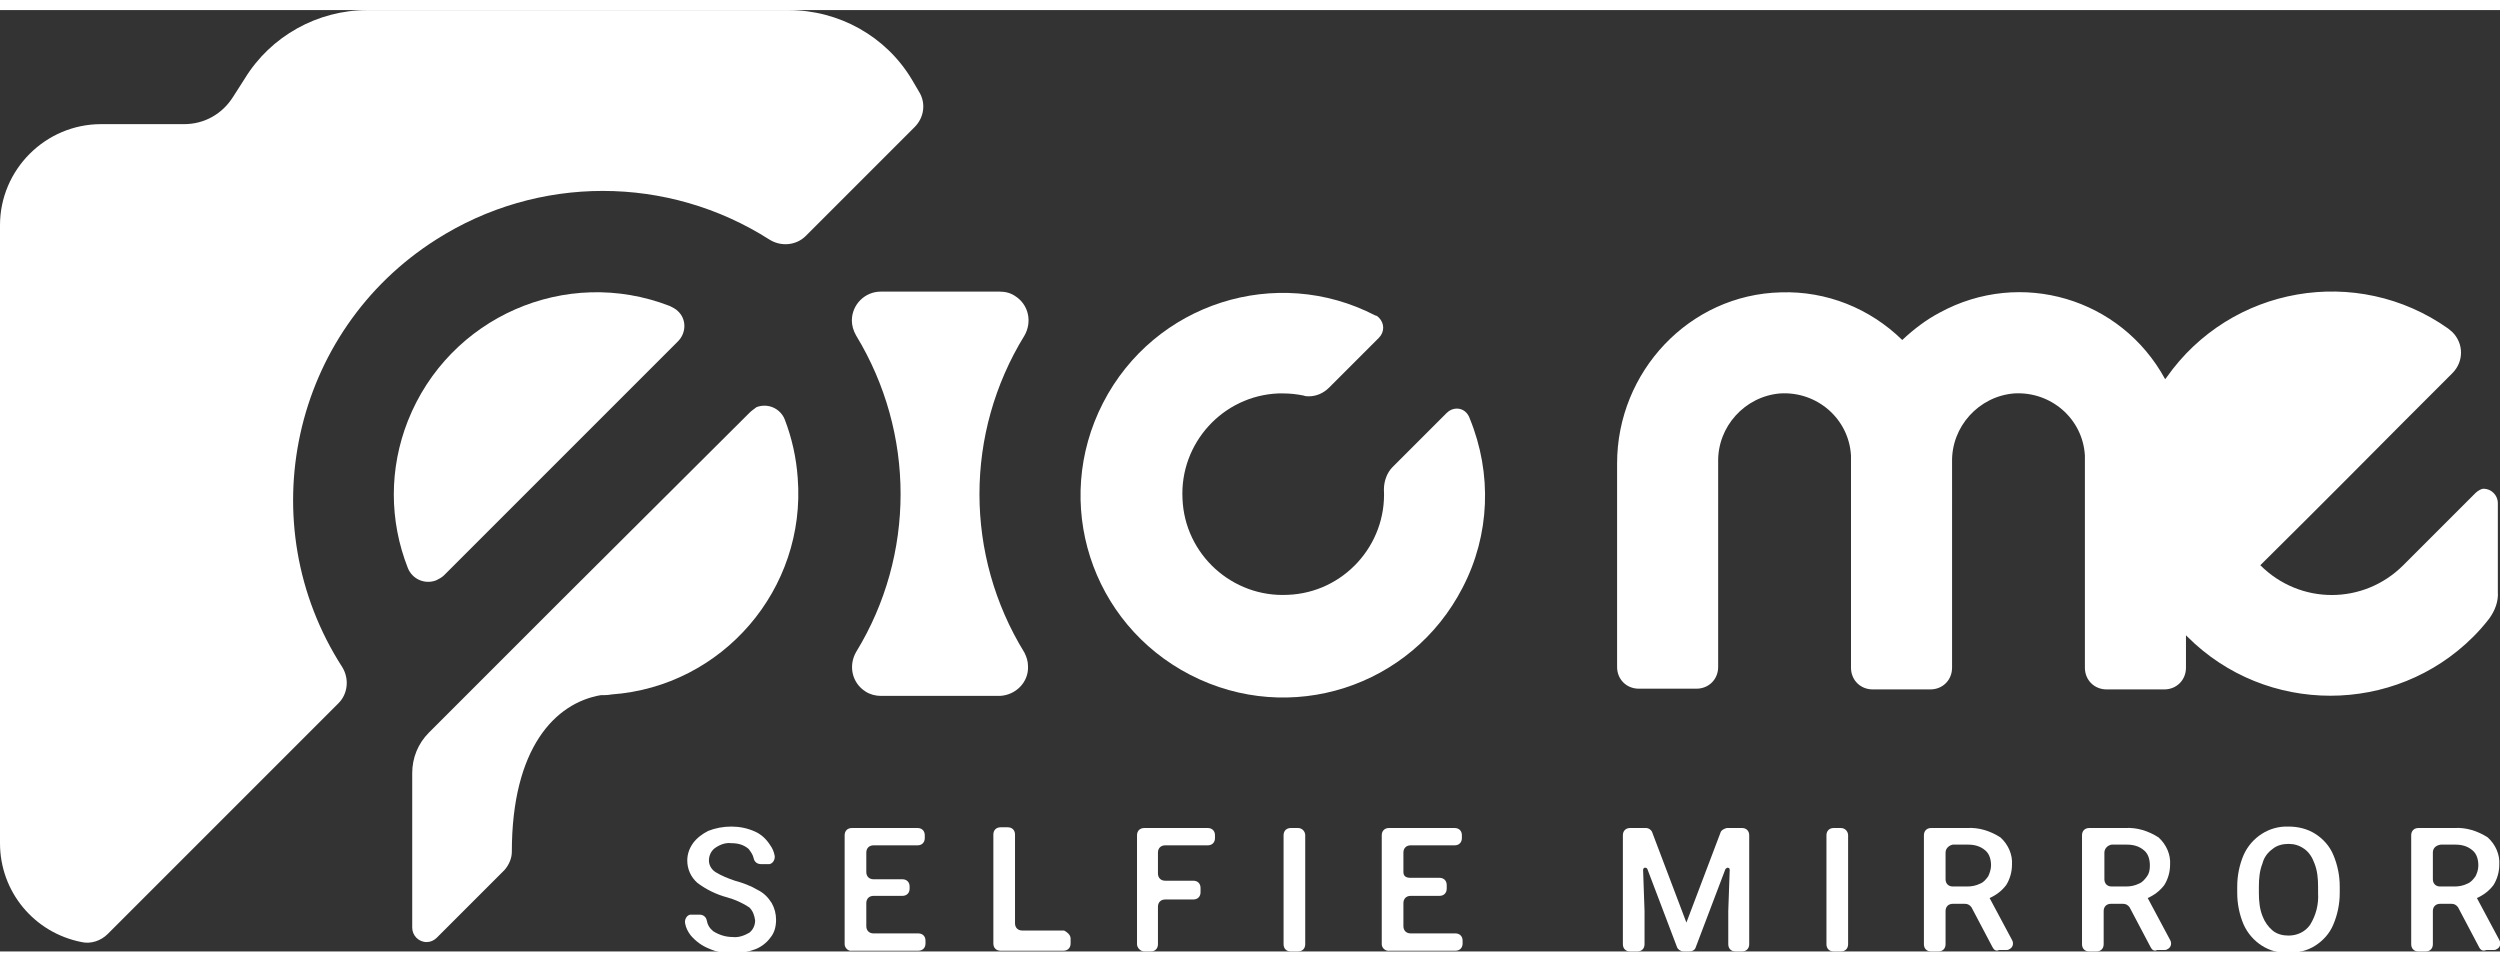 <?xml version="1.0" encoding="utf-8"?>
<!-- Generator: Adobe Illustrator 22.1.0, SVG Export Plug-In . SVG Version: 6.00 Build 0)  -->
<svg version="1.1" id="Layer_1" xmlns="http://www.w3.org/2000/svg" xmlns:xlink="http://www.w3.org/1999/xlink" x="0px" y="0px"
	 viewBox="0 0 346.3 130.4" width="104" height="40" xml:space="preserve">
<rect x="0" y="0" width="346.3" height="130.4" fill="#333333" stroke="none"/>
<style type="text/css">
	.st0{fill:#FFFFFF;}
</style>
<title>module_collaborateAsset 1</title>
<g id="Layer_2_1_">
	<g id="Layer_13">
		<path class="st0" d="M103.8,124.3c-0.9-0.6-2-1.1-3.1-1.4c-1.5-0.4-2.9-1.1-4.1-2c-0.9-0.8-1.4-1.9-1.4-3.1c0-0.9,0.3-1.7,0.8-2.4
			c0.5-0.7,1.3-1.3,2.1-1.7c1-0.4,2.1-0.6,3.2-0.6s2.2,0.2,3.3,0.7c0.9,0.4,1.6,1.1,2.1,1.9c0.3,0.4,0.5,0.9,0.6,1.4
			s-0.2,1.1-0.7,1.2c-0.1,0-0.2,0-0.3,0h-0.9c-0.5,0-0.9-0.3-1-0.8s-0.4-0.9-0.7-1.3c-0.7-0.6-1.5-0.8-2.4-0.8
			c-0.8-0.1-1.6,0.2-2.3,0.7c-0.5,0.4-0.8,1-0.8,1.7c0,0.6,0.3,1.2,0.9,1.6c0.8,0.5,1.8,0.9,2.7,1.2c1.1,0.3,2.2,0.7,3.2,1.3
			c0.8,0.4,1.4,1,1.9,1.8c0.4,0.7,0.6,1.5,0.6,2.3c0,0.9-0.2,1.8-0.8,2.5c-0.5,0.7-1.3,1.3-2.1,1.6c-2.1,0.8-4.4,0.8-6.4-0.1
			c-1-0.4-1.8-1-2.5-1.8c-0.4-0.5-0.7-1.1-0.8-1.7c-0.1-0.5,0.2-1.1,0.7-1.2c0.1,0,0.2,0,0.3,0h1c0.5,0,0.9,0.3,1,0.8
			c0.1,0.6,0.4,1.1,0.9,1.5c0.8,0.5,1.7,0.8,2.7,0.8c0.8,0.1,1.6-0.2,2.3-0.6c0.5-0.4,0.8-1,0.8-1.7
			C104.5,125.4,104.3,124.8,103.8,124.3z"/>
		<path class="st0" d="M117,129.4v-15.1c0-0.6,0.4-1,1-1h9.1c0.6,0,1,0.4,1,1v0.4c0,0.6-0.4,1-1,1H121c-0.6,0-1,0.4-1,1v2.7
			c0,0.6,0.4,1,1,1h4c0.6,0,1,0.4,1,1v0.3c0,0.6-0.4,1-1,1h-4c-0.6,0-1,0.4-1,1v3.2c0,0.6,0.4,1,1,1h6.2c0.6,0,1,0.4,1,1v0.4
			c0,0.6-0.4,1-1,1H118C117.5,130.4,117,129.9,117,129.4z"/>
		<path class="st0" d="M148.3,128.6v0.7c0,0.6-0.4,1-1,1h-8.7c-0.6,0-1-0.4-1-1v-15.1c0-0.6,0.4-1,1-1h1c0.6,0,1,0.4,1,1v12.3
			c0,0.6,0.4,1,1,1h5.8C147.8,127.7,148.3,128.1,148.3,128.6z"/>
		<path class="st0" d="M157.5,129.4v-15.1c0-0.6,0.4-1,1-1h8.8c0.6,0,1,0.4,1,1v0.4c0,0.6-0.4,1-1,1h-5.9c-0.6,0-1,0.4-1,1v2.9
			c0,0.6,0.4,1,1,1h3.9c0.6,0,1,0.4,1,1v0.6c0,0.6-0.4,1-1,1h-3.9c-0.6,0-1,0.4-1,1v5.2c0,0.6-0.4,1-1,1h-0.9
			C158,130.4,157.5,129.9,157.5,129.4z"/>
		<path class="st0" d="M180.8,114.3v15.1c0,0.6-0.4,1-1,1h-1c-0.6,0-1-0.4-1-1v-15.1c0-0.6,0.4-1,1-1h1
			C180.4,113.3,180.8,113.8,180.8,114.3z"/>
		<path class="st0" d="M191.4,129.4v-15.1c0-0.6,0.4-1,1-1h9.1c0.6,0,1,0.4,1,1v0.4c0,0.6-0.4,1-1,1h-6.1c-0.6,0-1,0.4-1,1v2.7
			c0,0.6,0.4,0.8,1,0.8h4c0.6,0,1,0.4,1,1v0.5c0,0.6-0.4,1-1,1h-4c-0.6,0-1,0.4-1,1v3.2c0,0.6,0.4,1,1,1h6.2c0.6,0,1,0.4,1,1v0.4
			c0,0.6-0.4,1-1,1h-9.1C191.9,130.4,191.4,129.9,191.4,129.4z"/>
		<path class="st0" d="M233.6,126.4l4.7-12.4c0.1-0.4,0.5-0.6,0.9-0.7h2.1c0.6,0,1,0.4,1,1v15.1c0,0.6-0.4,1-1,1h-0.9
			c-0.6,0-1-0.4-1-1v-4.6l0.2-5.7c0-0.2-0.1-0.3-0.3-0.3c-0.1,0-0.2,0.1-0.3,0.2l-4.1,10.8c-0.1,0.4-0.5,0.6-0.9,0.6h-0.8
			c-0.4,0-0.8-0.3-0.9-0.6l-4.1-10.8c-0.1-0.2-0.2-0.2-0.4-0.2c-0.1,0-0.2,0.2-0.2,0.3l0.2,5.7v4.6c0,0.6-0.4,1-1,1h-1
			c-0.6,0-1-0.4-1-1v-15.1c0-0.6,0.4-1,1-1h2.2c0.4,0,0.8,0.3,0.9,0.7L233.6,126.4z"/>
		<path class="st0" d="M256,114.3v15.1c0,0.6-0.4,1-1,1h-1c-0.6,0-1-0.4-1-1v-15.1c0-0.6,0.4-1,1-1h1
			C255.6,113.3,256,113.8,256,114.3z"/>
		<path class="st0" d="M276,129.8l-2.9-5.5c-0.2-0.3-0.5-0.5-0.9-0.5h-1.7c-0.6,0-1,0.4-1,1v4.6c0,0.6-0.4,1-1,1h-1
			c-0.6,0-1-0.4-1-1v-15.1c0-0.6,0.4-1,1-1h5c1.6-0.1,3.2,0.4,4.6,1.3c1.1,1,1.7,2.4,1.6,3.8c0,1-0.3,2-0.8,2.8
			c-0.6,0.8-1.4,1.4-2.3,1.8l3.1,5.8c0.3,0.5,0.1,1.1-0.4,1.3c-0.1,0.1-0.3,0.1-0.5,0.1h-0.9C276.5,130.4,276.2,130.2,276,129.8z
			 M269.5,116.7v3.7c0,0.6,0.4,1,1,1h2c0.6,0,1.2-0.1,1.8-0.4c0.5-0.2,0.8-0.6,1.1-1c0.2-0.4,0.4-1,0.4-1.5c0-0.8-0.2-1.6-0.8-2.1
			c-0.7-0.6-1.5-0.8-2.4-0.8h-2.1C270,115.7,269.5,116.1,269.5,116.7L269.5,116.7L269.5,116.7z"/>
		<path class="st0" d="M297.9,129.8l-2.9-5.5c-0.2-0.3-0.5-0.5-0.9-0.5h-1.7c-0.6,0-1,0.4-1,1v4.6c0,0.6-0.4,1-1,1h-1
			c-0.6,0-1-0.4-1-1v-15.1c0-0.6,0.4-1,1-1h5c1.6-0.1,3.2,0.4,4.6,1.3c1.1,1,1.7,2.4,1.6,3.8c0,1-0.3,2-0.8,2.8
			c-0.6,0.8-1.4,1.4-2.3,1.8l3.1,5.8c0.3,0.5,0.1,1.1-0.4,1.3c-0.1,0.1-0.3,0.1-0.5,0.1h-0.9C298.4,130.4,298.1,130.2,297.9,129.8z
			 M291.5,116.7v3.7c0,0.6,0.4,1,1,1h2c0.6,0,1.2-0.1,1.8-0.4c0.5-0.2,0.8-0.6,1.1-1c0.3-0.4,0.4-0.9,0.4-1.5c0-0.8-0.2-1.6-0.8-2.1
			c-0.7-0.6-1.5-0.8-2.4-0.8h-2.1C291.9,115.7,291.5,116.2,291.5,116.7z"/>
		<path class="st0" d="M324.1,122.3c0,1.5-0.3,3-0.9,4.4c-0.5,1.2-1.4,2.2-2.5,2.9s-2.4,1-3.7,1c-2.7,0.1-5.1-1.5-6.2-3.9
			c-0.6-1.4-0.9-2.9-0.9-4.4v-0.9c0-1.5,0.3-3,0.9-4.4c1.1-2.4,3.5-4,6.2-3.9c1.3,0,2.6,0.3,3.7,1s2,1.7,2.5,2.9
			c0.6,1.4,0.9,2.9,0.9,4.4V122.3z M321.1,121.4c0-1.1-0.1-2.2-0.5-3.2c-0.3-0.8-0.7-1.5-1.4-2c-0.7-0.5-1.4-0.7-2.2-0.7
			c-0.8,0-1.6,0.2-2.2,0.7c-0.7,0.5-1.2,1.2-1.4,2c-0.4,1-0.5,2.1-0.5,3.2v0.9c0,1.1,0.1,2.2,0.5,3.2c0.3,0.8,0.8,1.5,1.4,2
			s1.4,0.7,2.2,0.7c1.2,0,2.3-0.5,3-1.5c0.8-1.3,1.2-2.8,1.1-4.4V121.4z"/>
		<path class="st0" d="M343.4,129.8l-2.9-5.5c-0.2-0.3-0.5-0.5-0.9-0.5H338c-0.6,0-1,0.4-1,1v4.6c0,0.6-0.4,1-1,1h-1
			c-0.6,0-1-0.4-1-1v-15.1c0-0.6,0.4-1,1-1h5c1.6-0.1,3.2,0.4,4.6,1.3c1.1,1,1.7,2.4,1.6,3.8c0,1-0.3,2-0.8,2.8
			c-0.6,0.8-1.4,1.4-2.3,1.8l3.1,5.8c0.3,0.5,0.1,1.1-0.4,1.3c-0.1,0.1-0.3,0.1-0.5,0.1h-0.9C343.9,130.4,343.6,130.2,343.4,129.8z
			 M337,116.7v3.7c0,0.6,0.4,1,1,1h2c0.6,0,1.2-0.1,1.8-0.4c0.5-0.2,0.8-0.6,1.1-1c0.2-0.4,0.4-0.9,0.4-1.5c0-0.8-0.2-1.6-0.8-2.1
			c-0.7-0.6-1.5-0.8-2.4-0.8h-2C337.4,115.7,337,116.1,337,116.7z"/>
		<path class="st0" d="M342.9,66.9l-10,10c-5.5,5.5-14.3,5.5-19.8,0l0,0C323.4,66.7,329,61,332.9,57.1l6.8-6.8
			c1.6-1.6,1.6-4.1,0-5.7c-0.2-0.2-0.4-0.3-0.6-0.5c-12.6-8.9-30.1-5.9-39,6.8c-0.1,0.1-0.1,0.2-0.2,0.2c-6.1-11.2-20-15.3-31.2-9.2
			c-1.9,1-3.6,2.3-5.2,3.8c-4.5-4.4-10.5-6.8-16.8-6.6C234,39.4,224,50.1,224,62.8V91c0,1.7,1.3,3,3,3h8c1.7,0,3-1.3,3-3V62.6
			c-0.1-4.9,3.7-9.1,8.6-9.5c5.1-0.3,9.5,3.5,9.8,8.6c0,0.2,0,0.4,0,0.6v28.8c0,1.7,1.3,3,3,3h8c1.7,0,3-1.3,3-3V62.6
			c-0.1-4.9,3.7-9.1,8.6-9.5c5.1-0.3,9.5,3.5,9.8,8.6c0,0.2,0,0.4,0,0.6v28.8c0,1.7,1.3,3,3,3h8c1.7,0,3-1.3,3-3v-4.5
			c0.1,0.1,0.1,0.1,0.2,0.2c10.9,10.9,28.7,10.9,39.6,0l0,0c0.8-0.8,1.5-1.6,2.2-2.5c0.8-1.1,1.3-2.4,1.2-3.7V68.3c0-1.1-0.9-2-2-2
			C343.8,66.3,343.3,66.5,342.9,66.9z"/>
		<path class="st0" d="M201.8,55.2c-0.5,0-1,0.2-1.4,0.6l-7.5,7.5c-0.8,0.8-1.2,2-1.2,3.1c0.4,7.7-5.6,14.3-13.3,14.6
			c-7.7,0.4-14.3-5.6-14.6-13.3c-0.4-7.7,5.6-14.3,13.3-14.6c0.2,0,0.4,0,0.6,0c1,0,1.9,0.1,2.9,0.3c0.2,0.1,0.5,0.1,0.7,0.1
			c1,0,2-0.4,2.8-1.2l6.9-6.9c0.8-0.8,0.8-2,0-2.8c-0.1-0.1-0.3-0.3-0.5-0.3c-13.7-7.1-30.6-1.7-37.7,12.1s-1.7,30.6,12.1,37.7
			s30.6,1.7,37.7-12.1c3.8-7.3,4.1-15.8,1-23.4C203.3,55.7,202.6,55.2,201.8,55.2z"/>
		<path class="st0" d="M127.3,11.3l-1-1.7c-3.6-6-10.1-9.6-17.1-9.6H50.9c-6.9,0-13.4,3.6-17,9.5L32.3,12c-1.5,2.4-4,3.8-6.8,3.8H14
			c-7.7,0-14,6.3-14,14v85.6c0,6.7,4.7,12.4,11.3,13.7c1.3,0.3,2.7-0.2,3.6-1.1l32-32c1.3-1.3,1.5-3.4,0.5-5
			c-12.8-19.9-7-46.5,13-59.2c14.1-9,32.1-9,46.2,0c1.6,1,3.7,0.8,5-0.5l15.1-15.1C128,14.9,128.3,12.9,127.3,11.3z"/>
		<path class="st0" d="M141.9,45.1c1.1-1.9,0.6-4.3-1.3-5.5c-0.6-0.4-1.3-0.6-2.1-0.6H122c-2.2,0-4,1.8-4,4c0,0.7,0.2,1.4,0.6,2.1
			c8.2,13.5,8.2,30.4,0,43.8c-1.1,1.9-0.6,4.3,1.3,5.5c0.6,0.4,1.4,0.6,2.1,0.6h16.5c2.2-0.1,4-1.9,3.9-4.1c0-0.7-0.2-1.3-0.5-1.9
			C133.6,75.5,133.6,58.6,141.9,45.1z"/>
		<path class="st0" d="M61.5,78.3l32.4-32.4c1.2-1.2,1.2-3.1,0-4.2c-0.3-0.3-0.7-0.5-1.1-0.7c-14.4-5.6-30.6,1.5-36.3,15.9
			c-2.6,6.6-2.6,13.8,0,20.4c0.6,1.5,2.3,2.3,3.9,1.7C60.8,78.8,61.2,78.6,61.5,78.3z"/>
		<path class="st0" d="M103.8,55.8L78.2,81.3l0,0l-18.8,18.8c-1.5,1.5-2.3,3.5-2.3,5.6v21.4c0,1.1,0.9,2,2,2c0.5,0,1-0.2,1.4-0.6
			l9.4-9.4c0.6-0.7,1-1.6,1-2.5c0-14.4,6-20.6,12.3-21.7l0,0c0.5,0,1,0,1.5-0.1c15.4-1.1,27-14.6,25.8-30c-0.2-2.8-0.8-5.5-1.8-8.1
			c-0.6-1.5-2.3-2.3-3.9-1.7C104.4,55.3,104.1,55.5,103.8,55.8z"/>
	</g>
</g>
</svg>
